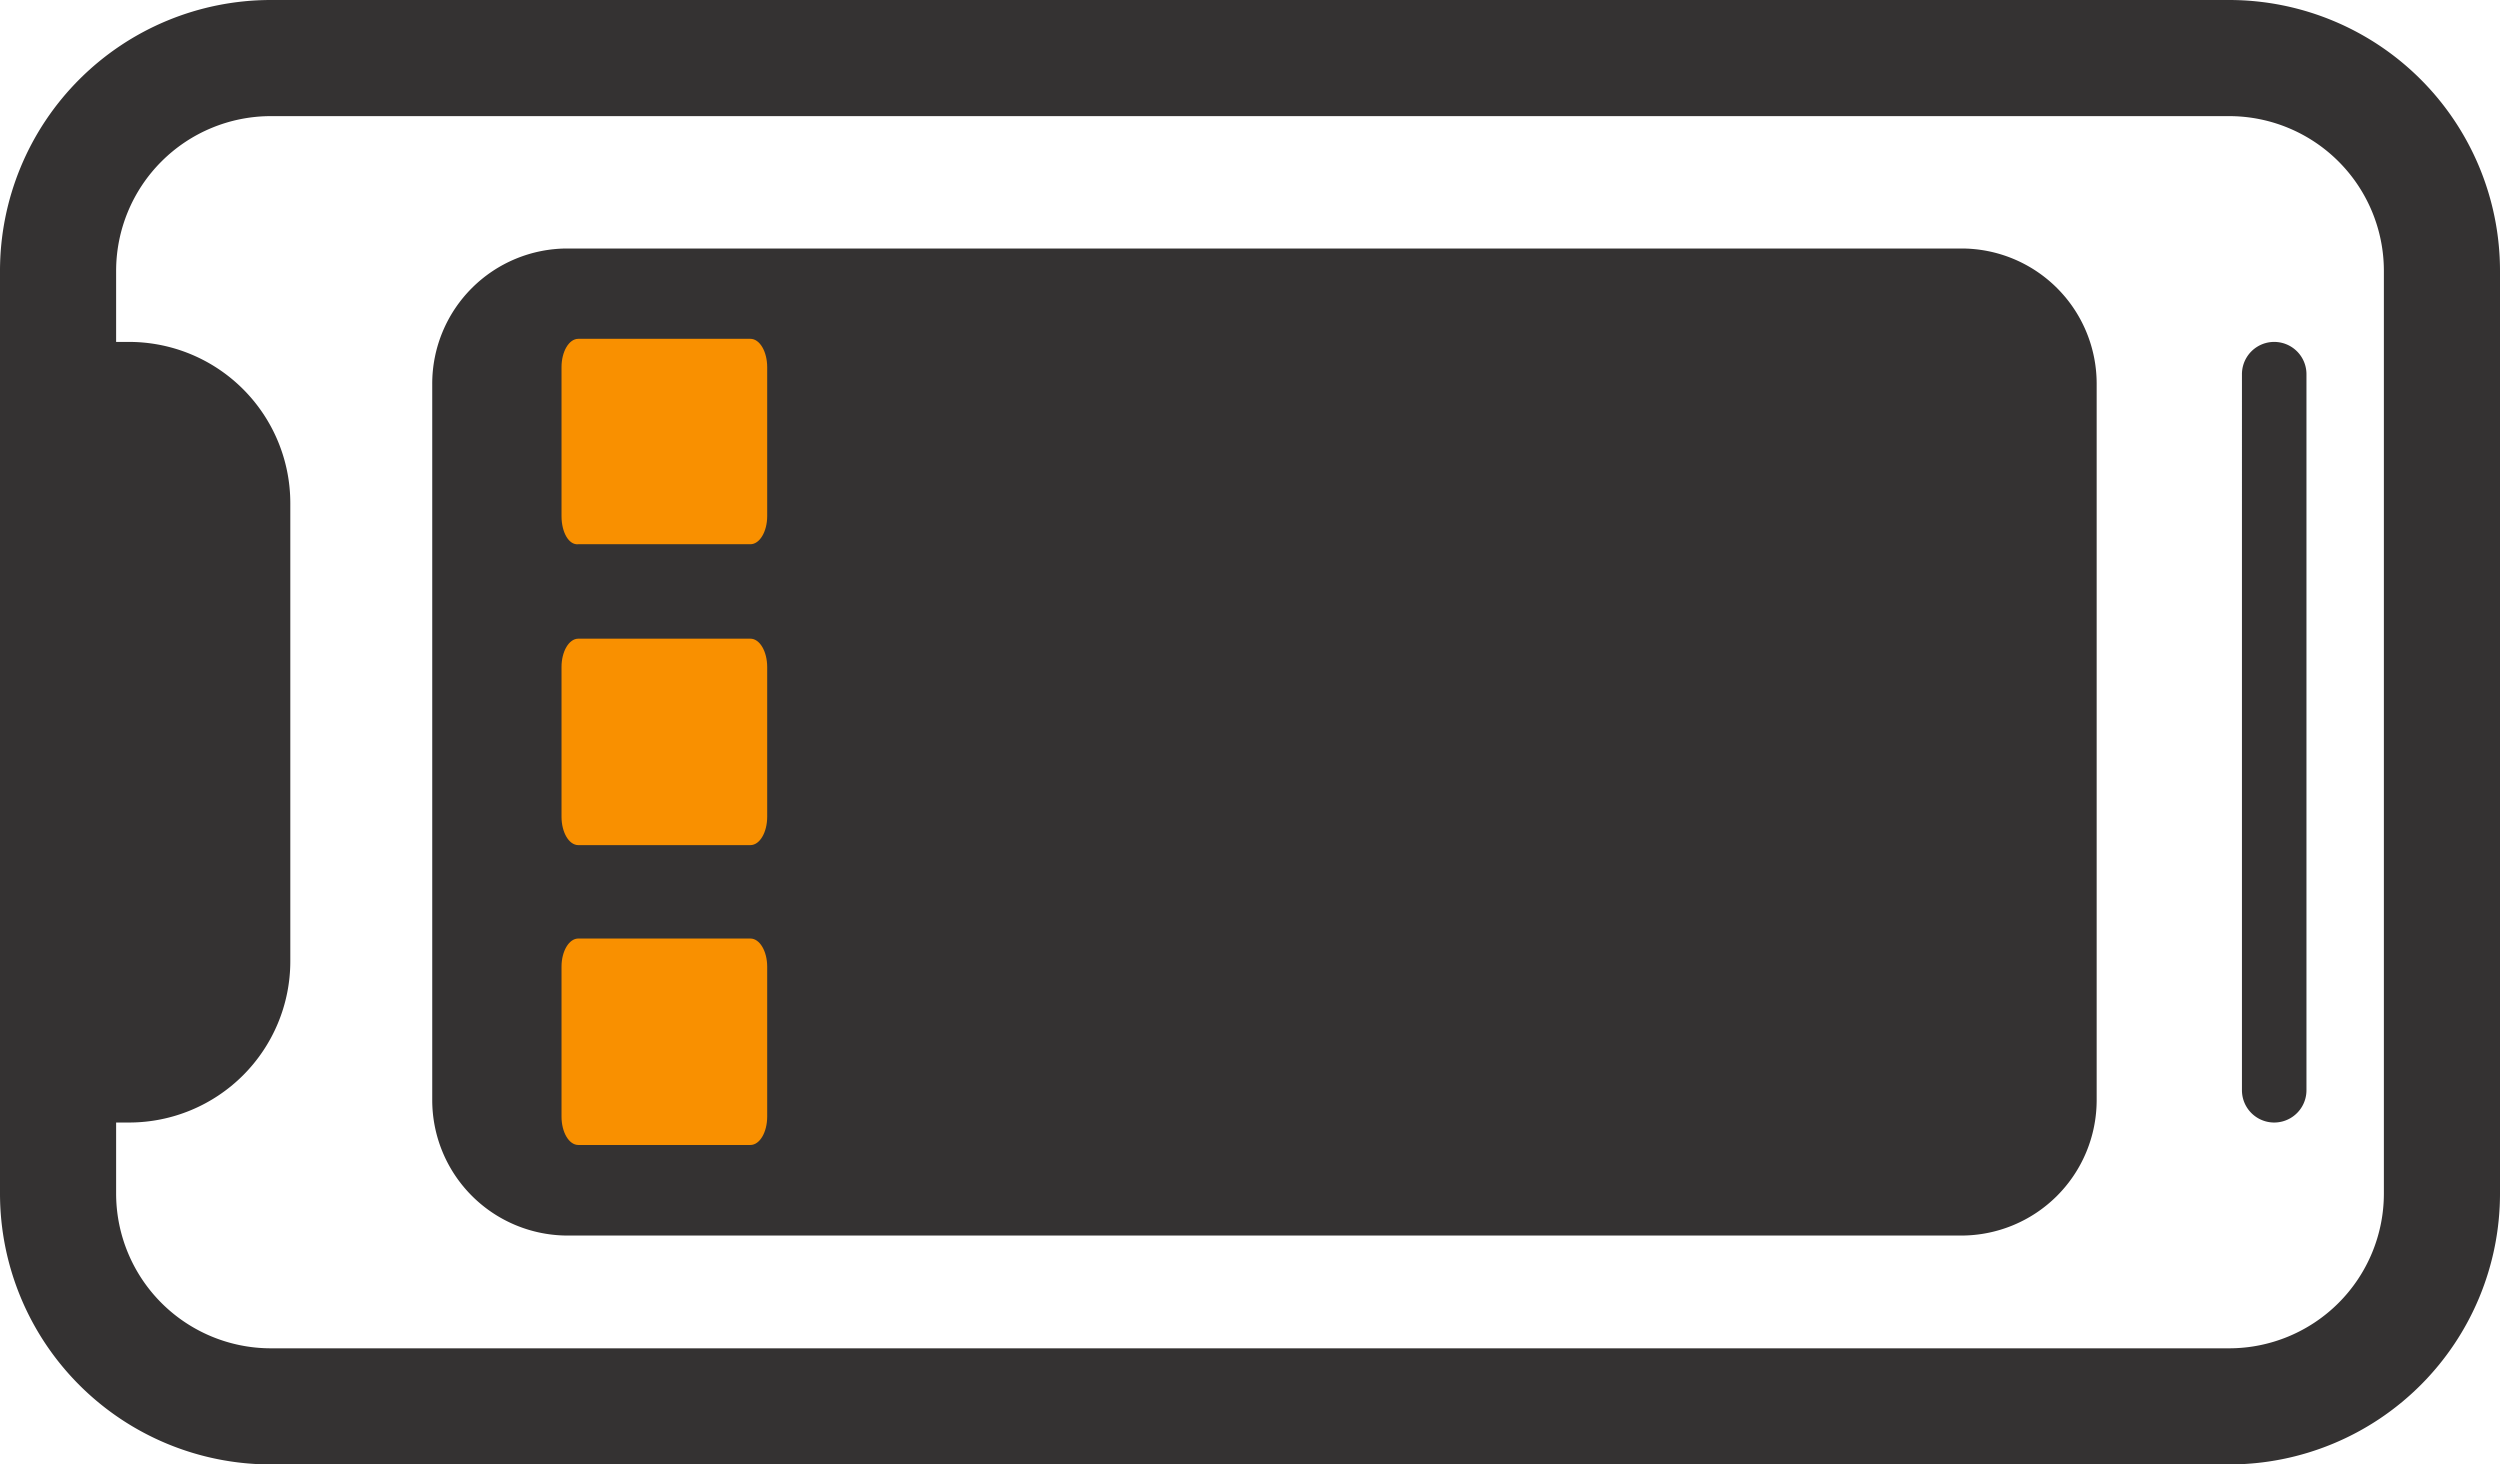<svg id="图层_1" data-name="图层 1" xmlns="http://www.w3.org/2000/svg" viewBox="0 0 96.88 56.75"><defs><style>.cls-1{fill:#343232;}.cls-2{fill:#f99000;}</style></defs><title>手机</title><path class="cls-1" d="M16.75,42.63V14.88A5.24,5.24,0,0,1,22,9.63H76a5.24,5.24,0,0,1,5.25,5.25V42.63A5.25,5.25,0,0,1,76,47.88H22A5.25,5.25,0,0,1,16.75,42.63Z"/><path class="cls-2" d="M21.76,43.27V37.46c0-.6.29-1.09.65-1.09h6.67c.36,0,.65.49.65,1.09v5.81c0,.61-.29,1.1-.65,1.1H22.41C22.05,44.37,21.76,43.88,21.76,43.27Z"/><path class="cls-2" d="M21.76,31.65v-5.8c0-.61.29-1.1.65-1.1h6.67c.36,0,.65.49.65,1.1v5.8c0,.61-.29,1.1-.65,1.1H22.41C22.05,32.75,21.76,32.26,21.76,31.65Z"/><path class="cls-2" d="M21.76,20V14.23c0-.61.29-1.1.65-1.1h6.67c.36,0,.65.49.65,1.1V20c0,.6-.29,1.09-.65,1.09H22.41C22.05,21.13,21.76,20.64,21.76,20Z"/><path class="cls-1" d="M4.5,46.25a6,6,0,0,0,6,6H86.38a6,6,0,0,0,6-6V10.5a6,6,0,0,0-6-6H10.5a6,6,0,0,0-6,6Zm-4.5,0V10.5A10.5,10.5,0,0,1,10.5,0H86.38a10.5,10.5,0,0,1,10.5,10.5V46.25a10.5,10.5,0,0,1-10.5,10.5H10.5A10.5,10.5,0,0,1,0,46.25ZM4.5,43.5H5a6.25,6.25,0,0,0,6.25-6.25V19.5A6.25,6.25,0,0,0,5,13.25H4.5Zm82.38-1.25a1.25,1.25,0,0,0,2.5,0V14.5a1.25,1.25,0,0,0-2.5,0Z"/></svg>